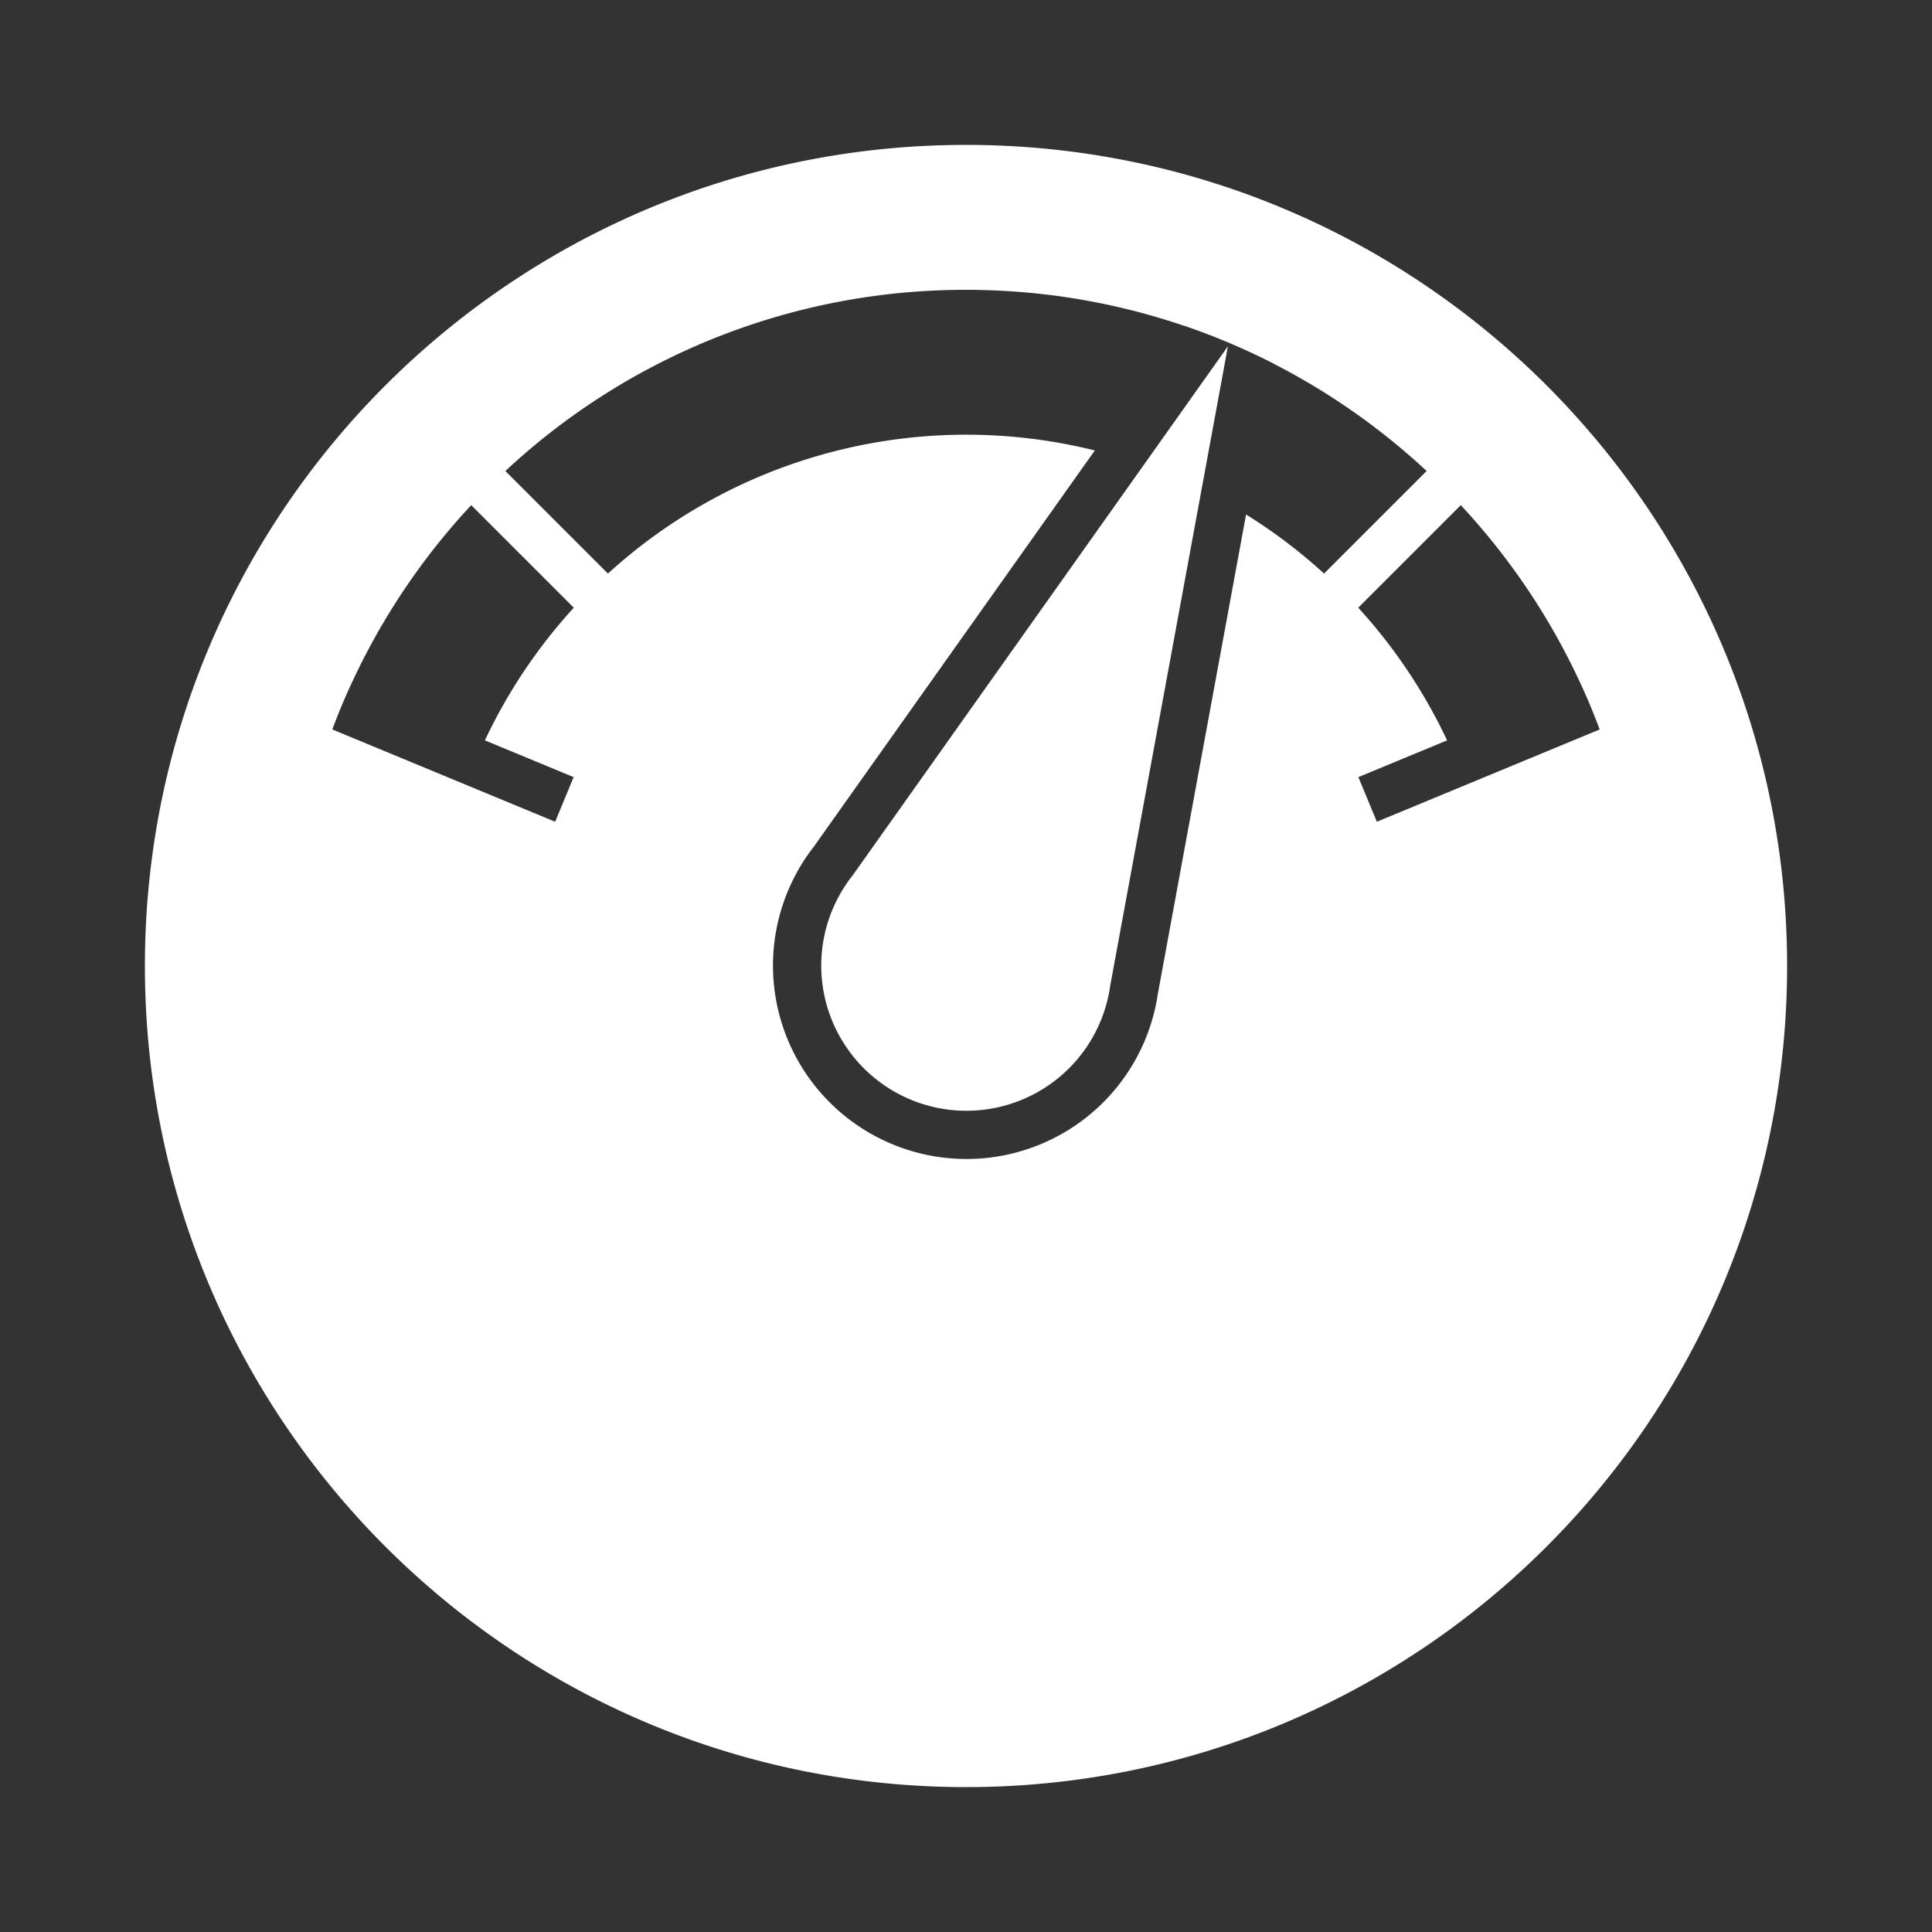 <?xml version="1.0" encoding="UTF-8"?>
<svg xmlns="http://www.w3.org/2000/svg" width="1000" height="1000" viewBox="0 0 1000 1000">
  <rect x="0" y="0" width="1000" height="1000" fill="#333333" stroke="none"/>
  <defs>
    <style>
      .cls-1 {
        fill-rule: evenodd; fill: #FFFFFF;
      }
    </style>
  </defs>
  <path class="cls-1" d="M441.521,452.839l0.016,0.007A75.147,75.147,0,1,0,574.7,509.808l0.016,0.006L635.569,179.24ZM500,925c234.721,0,425-190.279,425-425S734.721,75,500,75,75,265.279,75,500,265.279,925,500,925ZM181.613,354.482A350.632,350.632,0,0,1,243.9,261.47l53.08,53.08a275.562,275.562,0,0,0-45.991,68.669l45.922,19.021-9.567,23.1L172.012,377.565c1.727-4.62,3.533-9.217,5.462-13.778,1.324-3.131,2.706-6.231,4.116-9.314Zm531.043,70.855-9.567-23.1,45.922-19.021A275.535,275.535,0,0,0,703.02,314.55L756.1,261.468l0.006,0.007a350.584,350.584,0,0,1,62.282,93.006l0.019-.008c1.41,3.083,2.792,6.183,4.116,9.314,1.929,4.561,3.735,9.158,5.462,13.778ZM460.881,591.82a100.076,100.076,0,0,1-60.789-92.12h0a100.257,100.257,0,0,1,21.2-61.557L566.677,233.16a275.275,275.275,0,0,0-252.015,63.717L261.582,243.8a348.642,348.642,0,0,1,221.211-93.38c0.451-.022.9-0.03,1.354-0.05,2.388-.106,4.78-0.2,7.181-0.26Q495.656,150,500,150c2.707,0,5.408.039,8.105,0.1,1.056,0.024,2.108.065,3.162,0.1,1.584,0.05,3.167.1,4.748,0.175q2.077,0.094,4.148.215,1.726,0.1,3.448.212c1.676,0.112,3.351.229,5.021,0.364,0.611,0.049,1.22.106,1.831,0.159a348.453,348.453,0,0,1,82.066,17.189l0.027-.038q11.953,4.062,23.657,9Q648,182.46,659.33,188.256l-0.009.045a350.913,350.913,0,0,1,79.1,55.493l-53.083,53.083A276.091,276.091,0,0,0,644.964,266.3L599.33,514.216A100.115,100.115,0,0,1,460.881,591.82Z"></path>
</svg>
